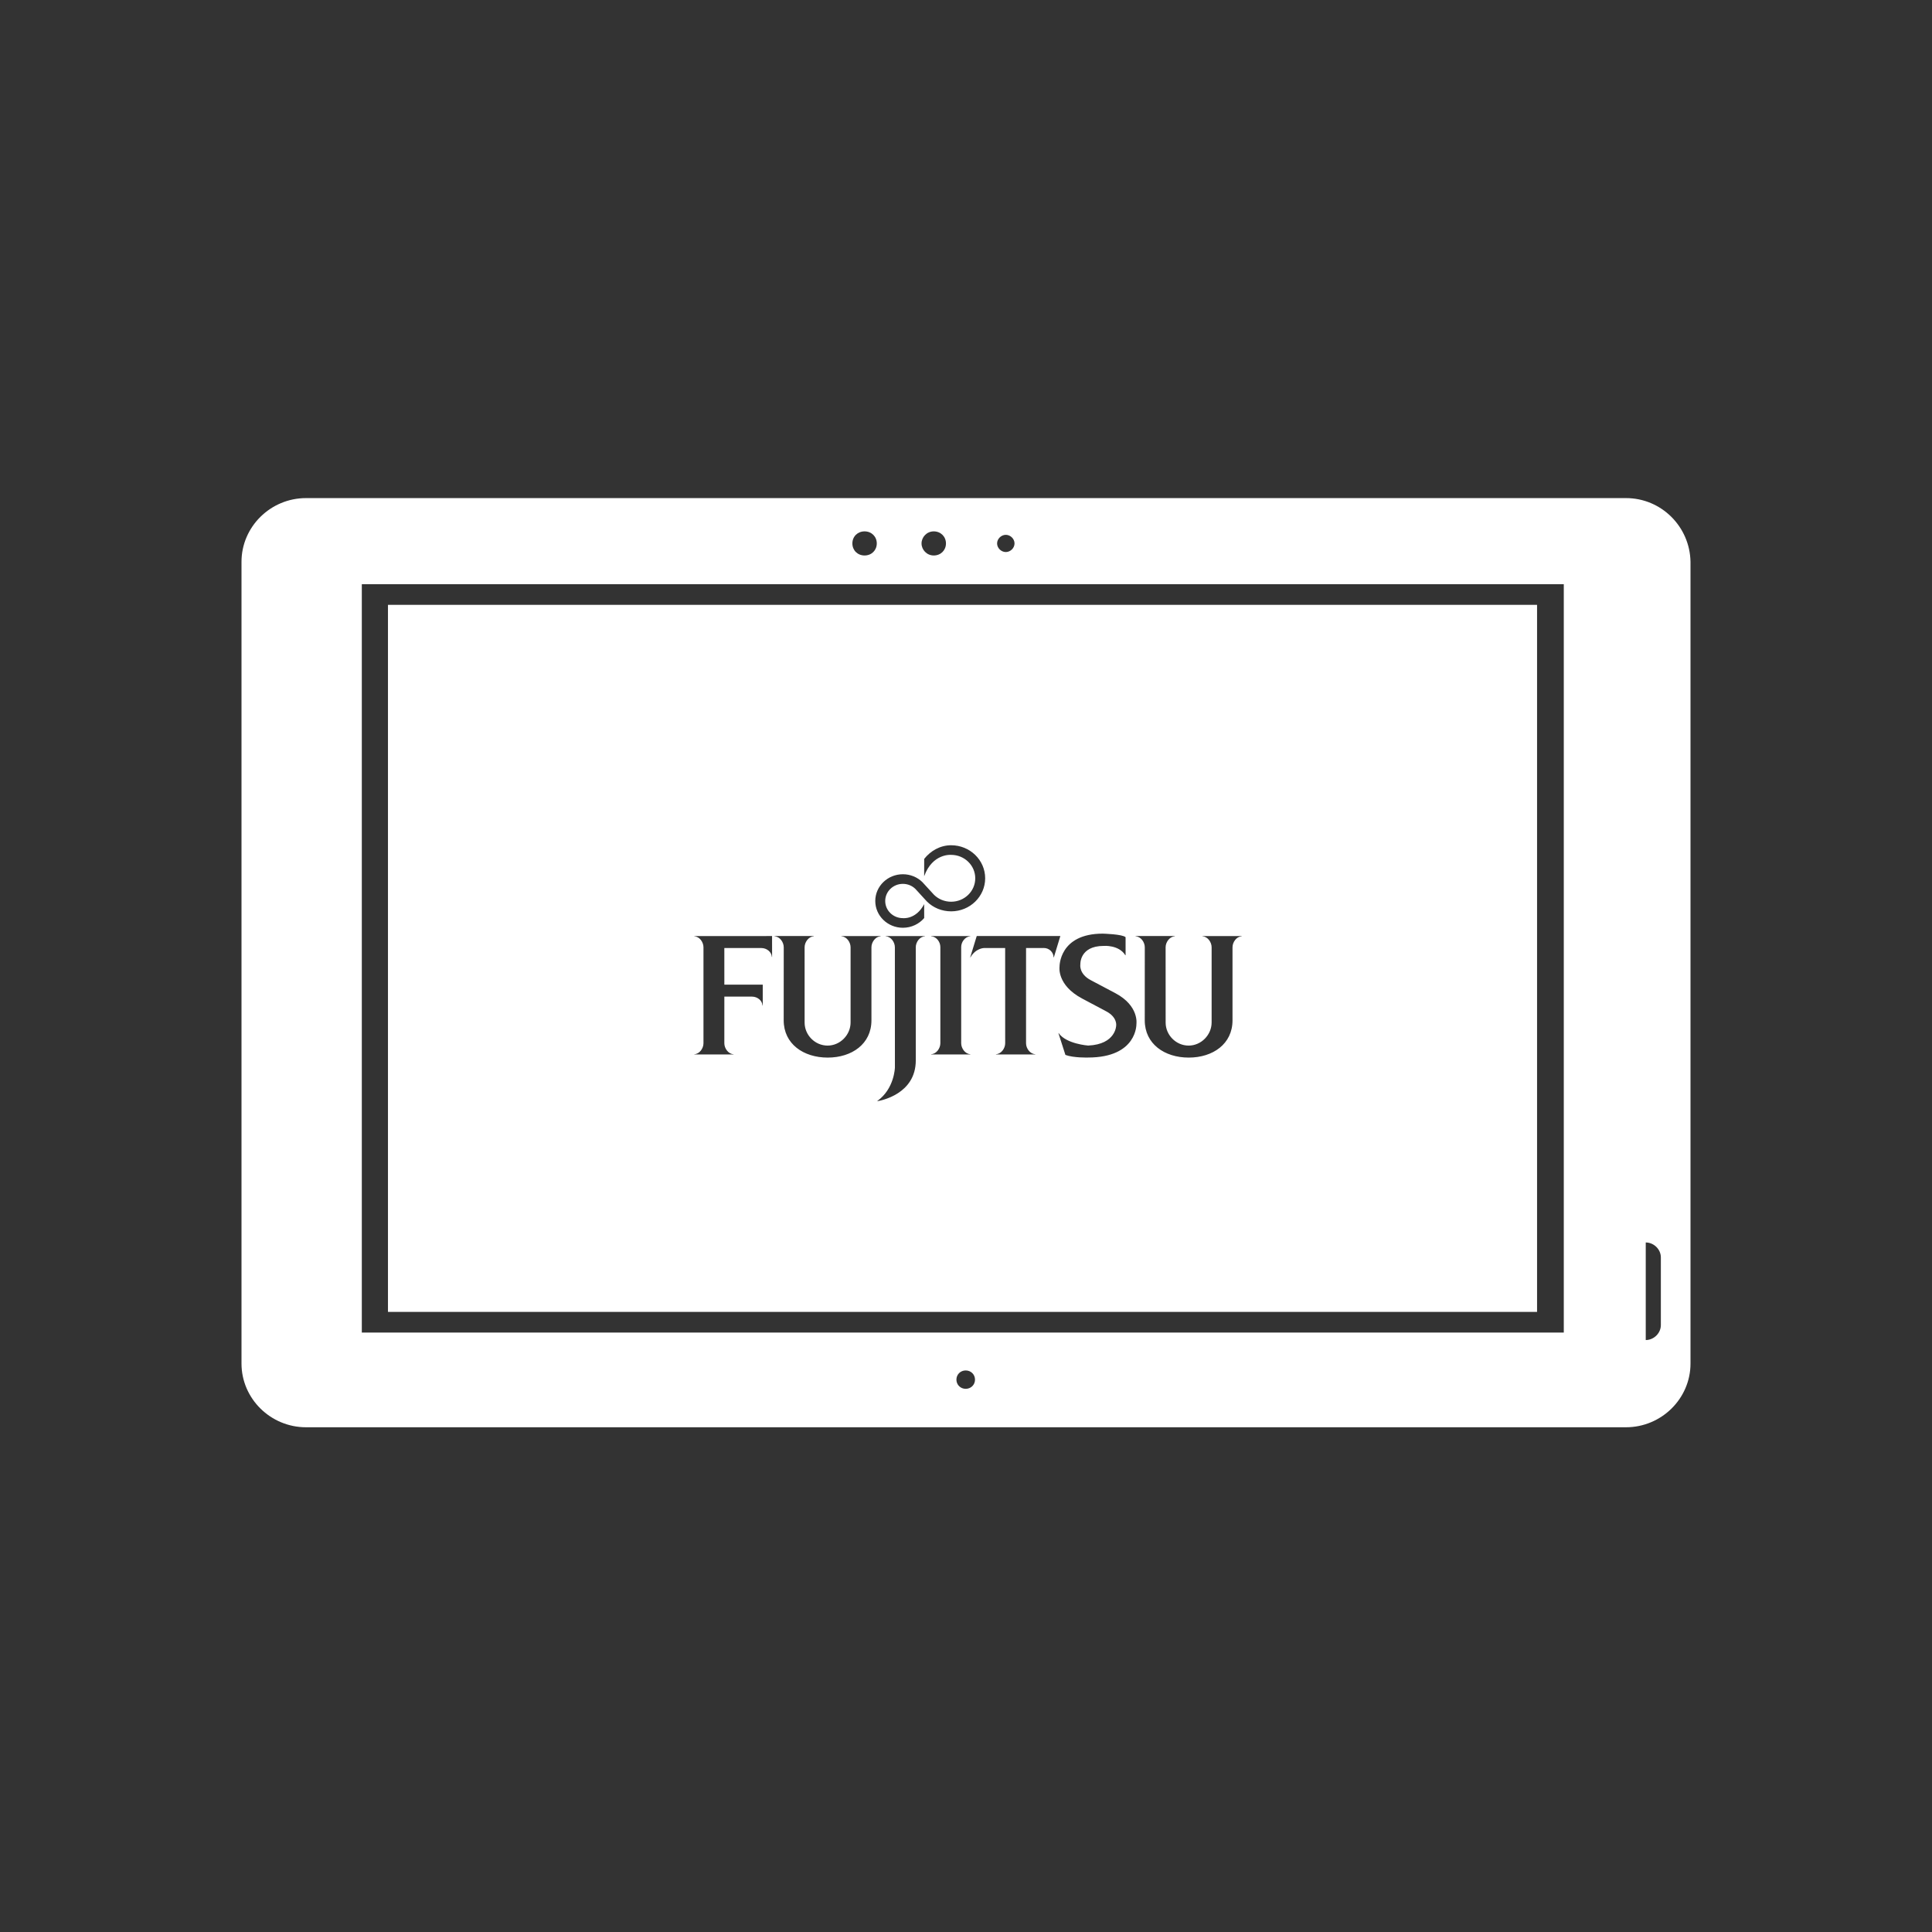 <svg width="128" height="128" viewBox="0 0 128 128" fill="none" xmlns="http://www.w3.org/2000/svg">
<rect x="0" y="0" width="128" height="128" fill="#333333" stroke="none"/>
<path d="M107.726 33H20.274C17.925 33 16 34.901 16 37.221V90.34C16 92.659 17.925 94.56 20.274 94.56H107.726C110.075 94.56 112 92.659 112 90.34V37.221C111.961 34.901 110.075 33 107.726 33ZM66.638 35.434C66.946 35.434 67.215 35.7 67.215 36.004C67.215 36.308 66.946 36.574 66.638 36.574C66.33 36.574 66.06 36.308 66.06 36.004C66.06 35.7 66.33 35.434 66.638 35.434ZM61.863 35.205C62.325 35.205 62.672 35.548 62.672 36.004C62.672 36.46 62.325 36.802 61.863 36.802C61.401 36.802 61.054 36.422 61.054 36.004C61.054 35.586 61.401 35.205 61.863 35.205ZM57.28 35.205C57.742 35.205 58.089 35.548 58.089 36.004C58.089 36.46 57.742 36.802 57.28 36.802C56.818 36.802 56.472 36.46 56.472 36.004C56.472 35.548 56.818 35.205 57.28 35.205ZM63.981 92.013C63.634 92.013 63.365 91.746 63.365 91.404C63.365 91.062 63.634 90.796 63.981 90.796C64.327 90.796 64.597 91.062 64.597 91.404C64.597 91.746 64.327 92.013 63.981 92.013ZM103.605 88.286H23.971V38.703H103.605V88.286ZM110.036 87.792C110.036 88.324 109.574 88.781 109.035 88.781V82.317C109.574 82.317 110.036 82.773 110.036 83.305V87.792Z" fill="white"/>
<path fill-rule="evenodd" clip-rule="evenodd" d="M101.834 40.072H25.704V86.917H101.834V40.072ZM47.99 66.029H49.827C50.175 66.029 50.5 66.283 50.518 66.619H50.534V65.237H47.99L47.989 62.81H50.444C50.793 62.81 51.119 63.063 51.137 63.398H51.153L51.151 62.015L46 62.017V62.032C46.347 62.051 46.607 62.418 46.607 62.761V69.118C46.607 69.459 46.347 69.827 46 69.847V69.862H48.599V69.847C48.252 69.827 47.989 69.459 47.989 69.118L47.99 66.029ZM54.83 69.273C53.989 69.273 53.308 68.568 53.308 67.752L53.307 62.761C53.307 62.42 53.568 62.053 53.914 62.032V62.015H51.317V62.032C51.663 62.051 51.925 62.418 51.925 62.761L51.922 67.602C51.922 69.16 53.229 70.068 54.837 70.068C56.441 70.068 57.735 69.16 57.735 67.602V62.761C57.735 62.418 57.998 62.051 58.345 62.032V62.015L55.745 62.018V62.032C56.092 62.051 56.353 62.418 56.353 62.761V67.743C56.353 68.559 55.67 69.273 54.83 69.273ZM74.556 63.286C74.12 62.585 73.126 62.669 73.126 62.669C71.5 62.669 71.576 63.904 71.576 63.904C71.576 63.904 71.465 64.524 72.282 64.947L73.908 65.807C75.478 66.645 75.291 67.837 75.291 67.837C75.291 67.837 75.362 70.064 72.08 70.064C72.08 70.064 71.126 70.093 70.586 69.891L70.124 68.449H70.14C70.64 69.167 72.093 69.271 72.093 69.271C73.938 69.19 73.95 67.942 73.95 67.942C73.95 67.942 74.033 67.405 73.311 67.015L71.693 66.155C70.003 65.257 70.197 64.046 70.197 64.046C70.197 64.046 70.157 61.856 73.061 61.856C73.061 61.856 74.365 61.889 74.573 62.092V63.286H74.556ZM63.014 59.742C62.575 59.742 62.173 59.569 61.885 59.287L61.108 58.44C60.777 58.117 60.32 57.921 59.818 57.921C58.809 57.921 57.989 58.714 57.989 59.692C57.989 60.672 58.809 61.467 59.818 61.467C60.385 61.467 60.895 61.215 61.23 60.822L61.228 59.902C60.682 60.942 59.818 60.829 59.818 60.829C59.171 60.829 58.648 60.321 58.648 59.692C58.648 59.066 59.171 58.558 59.818 58.558C60.139 58.558 60.431 58.684 60.644 58.89L61.42 59.737C61.827 60.135 62.391 60.379 63.014 60.379C64.261 60.379 65.27 59.396 65.27 58.189C65.27 56.979 64.261 56 63.014 56C62.281 56 61.642 56.381 61.23 56.905L61.228 58.053C61.782 56.523 63.014 56.637 63.014 56.637C63.898 56.637 64.613 57.333 64.613 58.189C64.613 59.047 63.898 59.742 63.014 59.742ZM62.301 62.744C62.301 62.401 62.039 62.05 61.693 62.032V62.017H64.287V62.032C63.943 62.051 63.681 62.403 63.681 62.744V69.115C63.681 69.457 63.943 69.825 64.287 69.845V69.86H61.693V69.845C62.039 69.825 62.301 69.457 62.301 69.115V62.744ZM61.279 62.032C60.932 62.051 60.672 62.418 60.672 62.761L60.673 70.254C60.673 72.492 58.353 72.919 58.129 72.956L58.126 72.941C59.261 72.131 59.29 70.725 59.29 70.725L59.288 62.761C59.288 62.418 59.028 62.051 58.68 62.032V62.017H61.279V62.032ZM64.278 63.429H64.293C64.645 62.817 65.188 62.81 65.188 62.81H66.594L66.596 69.118C66.596 69.459 66.334 69.825 65.987 69.845V69.86H68.589V69.845C68.24 69.825 67.978 69.457 67.978 69.118L67.979 62.81L69.155 62.807C69.512 62.807 69.795 63.084 69.805 63.429H69.819L70.251 62.015H64.711L64.278 63.429ZM78.75 69.273C77.909 69.273 77.227 68.568 77.227 67.752L77.225 62.761C77.225 62.42 77.487 62.053 77.835 62.032V62.015H75.236V62.032C75.583 62.051 75.845 62.418 75.845 62.761L75.843 67.602C75.843 69.16 77.151 70.068 78.755 70.068C80.362 70.068 81.657 69.16 81.657 67.602V62.761C81.657 62.418 81.919 62.051 82.264 62.032V62.015L79.665 62.018V62.032C80.011 62.051 80.273 62.418 80.273 62.761V67.743C80.273 68.559 79.588 69.273 78.75 69.273Z" fill="white"/>
</svg>

